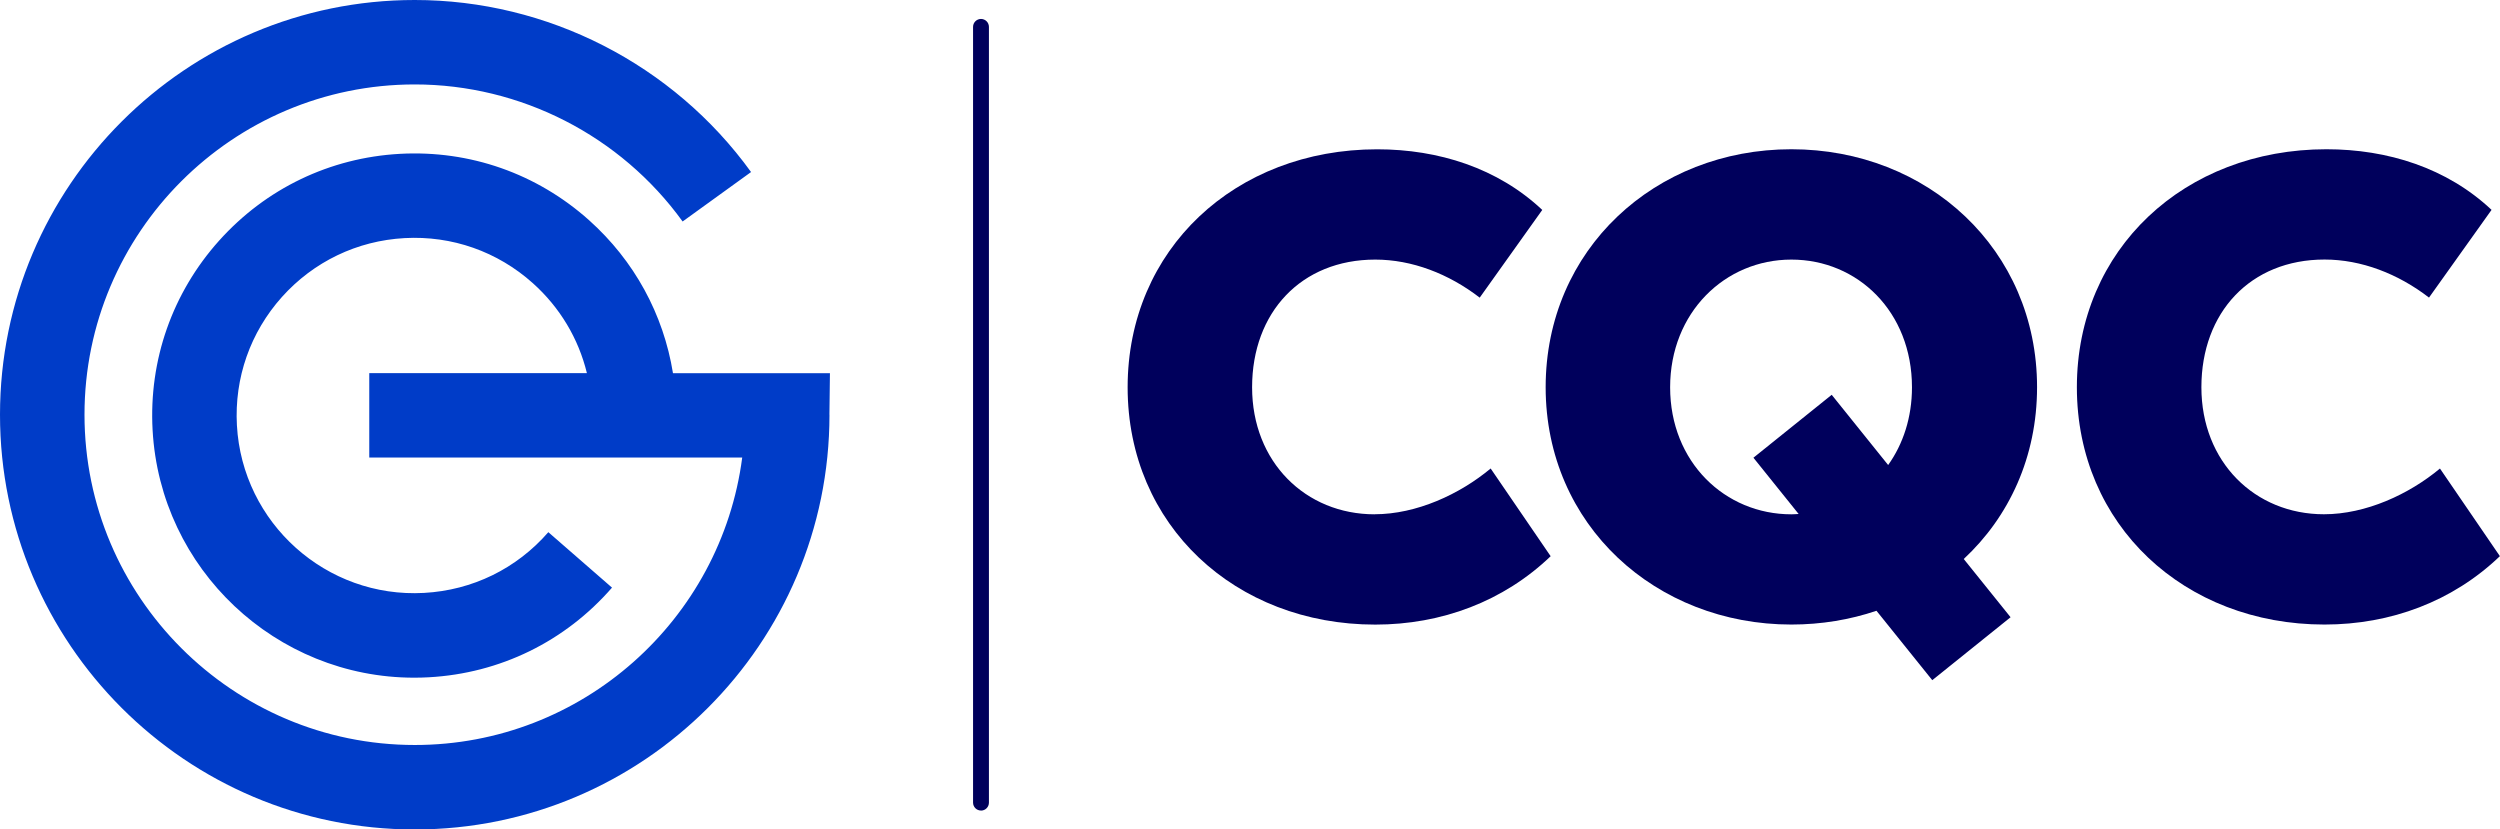 <?xml version="1.0" encoding="UTF-8"?>
<svg xmlns="http://www.w3.org/2000/svg" id="Calque_2" viewBox="0 0 440.88 146.28">
  <defs>
    <style>.cls-1{fill:#003cc8;}.cls-2{fill:#00005c;}</style>
  </defs>
  <g id="Calque_1-2">
    <g>
      <path class="cls-2" d="m242.42,90.7c-12.17,0-21.61-9.21-21.61-22.4s8.64-22.52,21.72-22.52c6.48,0,12.96,2.5,18.42,6.71l11.03-15.47c-7.85-7.39-18.31-10.69-29.11-10.69-25.02,0-44.01,17.63-44.01,41.97s18.99,41.85,43.67,41.85c11.71,0,22.63-4.1,30.93-12.06l-10.58-15.47c-5.46,4.55-13.08,8.07-20.47,8.07Z"></path>
      <path class="cls-2" d="m430.3,82.62c-5.46,4.55-13.08,8.07-20.47,8.07-12.17,0-21.61-9.21-21.61-22.4s8.64-22.52,21.72-22.52c6.48,0,12.96,2.5,18.42,6.71l11.03-15.47c-7.85-7.39-18.31-10.69-29.12-10.69-25.02,0-44.01,17.63-44.01,41.97s18.99,41.85,43.67,41.85c11.71,0,22.63-4.1,30.93-12.06l-10.58-15.47Z"></path>
      <path class="cls-2" d="m359.24,68.29c0-24.34-19.33-41.97-43.33-41.97s-43.33,17.63-43.33,41.97,19.45,41.85,43.33,41.85c5.28,0,10.34-.85,15.01-2.43l9.84,12.24,13.81-11.1-8.26-10.27c7.99-7.43,12.93-17.99,12.93-30.29Zm-36.21,1.33l-13.81,11.1,7.97,9.92c-.43.02-.85.06-1.28.06-11.71,0-21.38-9.21-21.38-22.4s9.67-22.52,21.38-22.52,21.27,9.21,21.27,22.52c0,5.34-1.57,10.02-4.2,13.71l-9.95-12.38Z"></path>
    </g>
    <path class="cls-1" d="m146.36,65.81h-1.05s-26.63,0-26.63,0c-1.68-10.4-6.82-19.83-14.78-26.96-9.2-8.24-21.05-12.4-33.38-11.72-12.33.68-23.65,6.12-31.89,15.32-8.24,9.2-12.4,21.06-11.72,33.38,1.35,24.59,21.79,43.68,46.13,43.68.85,0,1.71-.02,2.57-.07,12.57-.69,24.05-6.31,32.32-15.81l-11.23-9.78c-5.6,6.44-13.39,10.24-21.91,10.71-17.25.96-32.06-12.31-33.01-29.56-.46-8.36,2.36-16.39,7.94-22.63,5.59-6.23,13.26-9.92,21.62-10.38,8.36-.46,16.39,2.36,22.63,7.95,4.77,4.27,8.05,9.77,9.53,15.86h-38.38v14.89h65.77c-3.72,28.56-28.19,50.69-57.74,50.69-32.12,0-58.25-26.13-58.25-58.25S41.02,14.89,73.14,14.89c18.64,0,36.3,9.03,47.24,24.17l12.07-8.72C118.72,11.34,96.55,0,73.14,0,32.81,0,0,32.81,0,73.14s32.81,73.14,73.14,73.14,73.14-32.81,73.14-73.14h-.01l.09-7.33Z"></path>
    <path class="cls-2" d="m173,142.94c-.77,0-1.4-.62-1.4-1.4V4.74c0-.77.63-1.4,1.4-1.4s1.4.63,1.4,1.4v136.81c0,.77-.63,1.4-1.4,1.4Z"></path>
  </g>
</svg>

